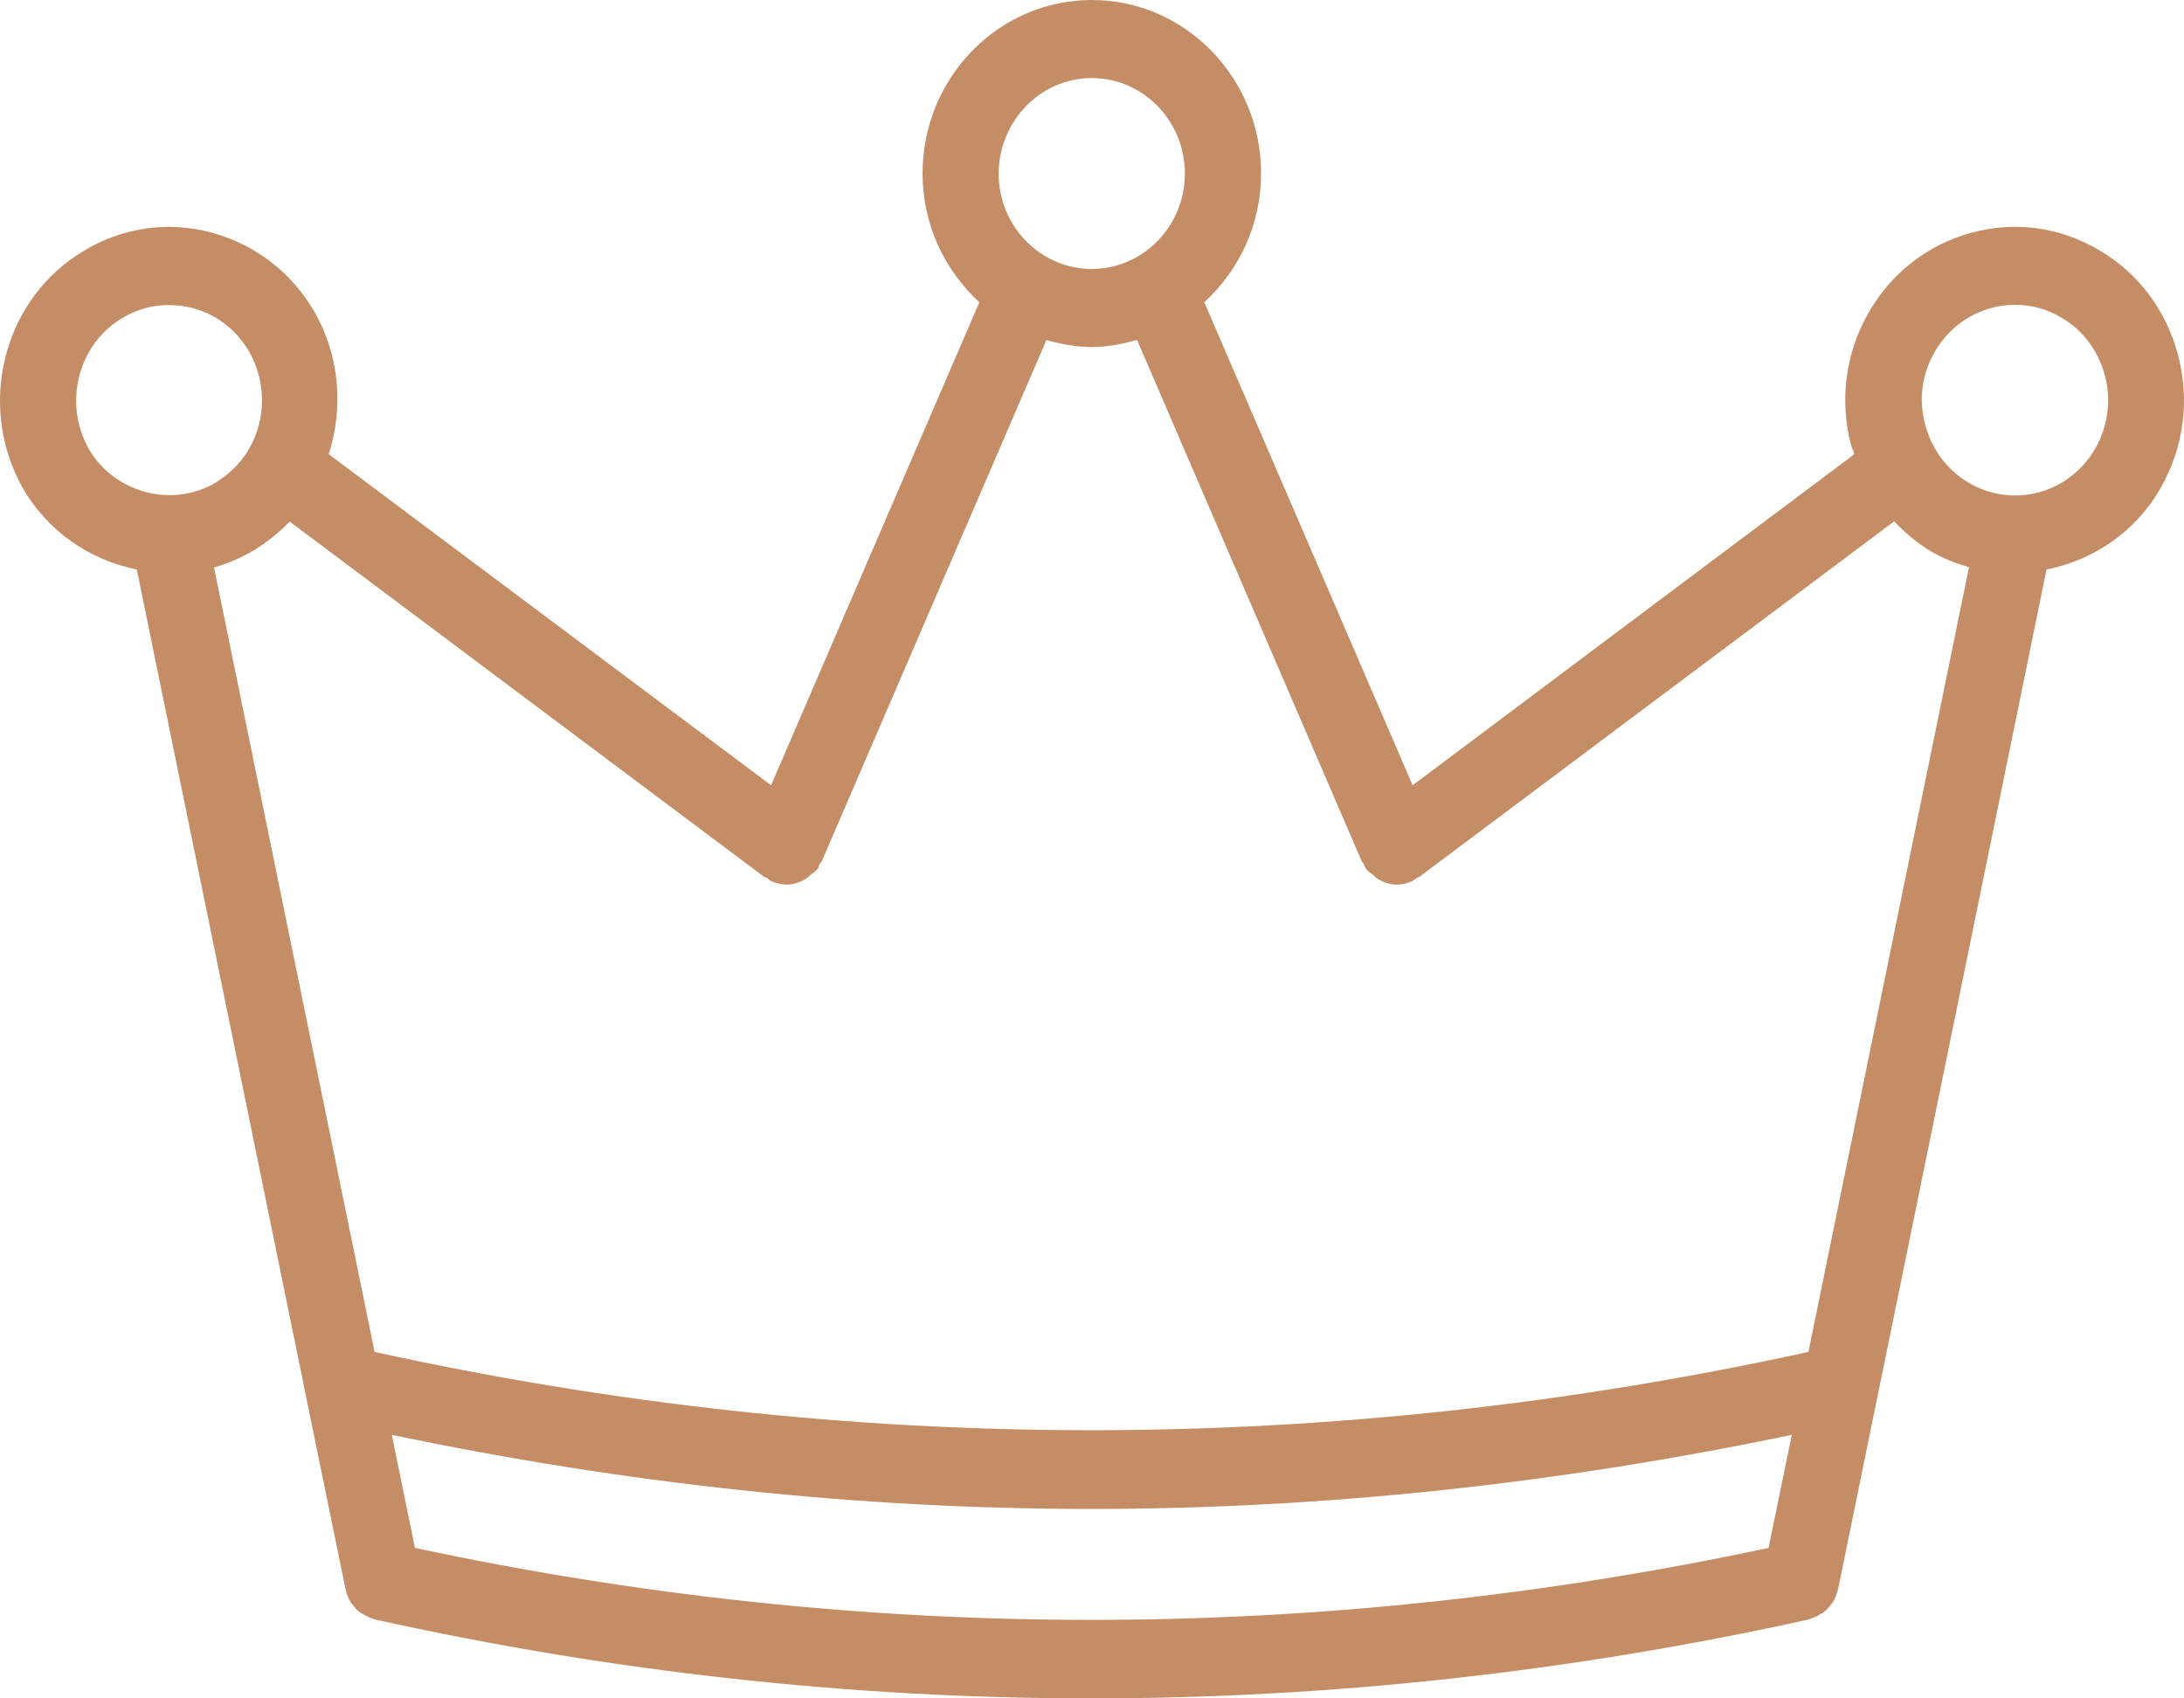 <svg xmlns="http://www.w3.org/2000/svg" width="36" height="28" viewBox="0 0 36 28" fill="none"><path d="M2.255 9.389L5.027 22.934C5.027 22.948 5.031 22.962 5.036 22.98L5.697 26.205C5.715 26.284 5.742 26.353 5.783 26.417C5.787 26.427 5.796 26.431 5.801 26.44C5.841 26.496 5.882 26.547 5.936 26.583C5.954 26.597 5.981 26.607 6.003 26.62C6.048 26.648 6.093 26.671 6.147 26.685C6.161 26.689 6.17 26.699 6.179 26.699C10.094 27.566 14.036 28 17.988 28C21.934 28 25.886 27.566 29.814 26.699C29.828 26.694 29.837 26.689 29.846 26.685C29.895 26.671 29.945 26.648 29.99 26.62C30.012 26.607 30.035 26.597 30.057 26.583C30.107 26.546 30.147 26.5 30.183 26.449C30.192 26.436 30.206 26.431 30.21 26.417C30.25 26.353 30.277 26.283 30.295 26.205L30.3 26.191L30.957 22.976C30.961 22.962 30.961 22.948 30.966 22.934L33.734 9.389C34.499 9.237 35.206 8.775 35.624 8.028C35.998 7.368 36.097 6.598 35.903 5.859C35.71 5.121 35.251 4.503 34.603 4.125C33.959 3.742 33.208 3.64 32.488 3.839C31.768 4.037 31.165 4.508 30.791 5.172C30.418 5.832 30.319 6.602 30.512 7.341C30.526 7.391 30.553 7.437 30.566 7.488L23.285 12.946L19.851 4.983C20.423 4.457 20.787 3.705 20.787 2.86C20.787 1.283 19.536 0 17.997 0C16.458 0 15.207 1.282 15.207 2.86C15.207 3.705 15.572 4.457 16.143 4.983L12.71 12.946L5.419 7.488C5.662 6.727 5.599 5.883 5.199 5.168C4.826 4.508 4.223 4.037 3.502 3.839C2.782 3.64 2.031 3.746 1.392 4.129C0.064 4.909 -0.395 6.662 0.37 8.037C0.779 8.757 1.477 9.232 2.255 9.389L2.255 9.389ZM29.152 25.519C21.736 27.101 14.234 27.101 6.84 25.519L6.458 23.655C10.283 24.457 14.13 24.877 17.987 24.877C21.839 24.877 25.696 24.457 29.535 23.655L29.152 25.519ZM31.884 5.813C32.091 5.449 32.419 5.191 32.816 5.08C32.946 5.043 33.081 5.025 33.216 5.025C33.482 5.025 33.742 5.094 33.981 5.237C34.337 5.444 34.588 5.786 34.696 6.192C34.804 6.598 34.746 7.022 34.544 7.382C34.337 7.747 34.008 8.005 33.612 8.116C33.216 8.222 32.802 8.166 32.451 7.959C32.095 7.747 31.843 7.41 31.735 7.004C31.623 6.602 31.677 6.178 31.884 5.813ZM17.996 1.287C18.842 1.287 19.531 1.993 19.531 2.861C19.531 3.728 18.842 4.434 17.996 4.434C17.15 4.434 16.461 3.728 16.461 2.861C16.466 1.993 17.154 1.287 17.996 1.287ZM12.6 14.459C12.614 14.469 12.627 14.464 12.641 14.473C12.668 14.491 12.686 14.514 12.717 14.528C12.798 14.565 12.884 14.584 12.969 14.584C13.077 14.584 13.185 14.547 13.28 14.491C13.311 14.473 13.334 14.445 13.361 14.422C13.401 14.39 13.446 14.367 13.478 14.321C13.496 14.293 13.501 14.265 13.514 14.238C13.523 14.224 13.537 14.219 13.545 14.201L17.249 5.605C17.488 5.674 17.735 5.721 17.996 5.721C18.257 5.721 18.505 5.67 18.743 5.605L22.447 14.201C22.451 14.215 22.47 14.224 22.479 14.238C22.492 14.265 22.496 14.298 22.515 14.321C22.546 14.367 22.591 14.39 22.632 14.422C22.659 14.445 22.681 14.473 22.713 14.491C22.807 14.547 22.915 14.584 23.023 14.584C23.109 14.584 23.194 14.565 23.275 14.528C23.307 14.514 23.325 14.491 23.352 14.473C23.365 14.464 23.379 14.469 23.392 14.459L31.223 8.595C31.398 8.78 31.592 8.946 31.812 9.08C32.019 9.204 32.235 9.287 32.456 9.352L29.809 22.288C21.952 24.009 14.005 24.009 6.175 22.288L3.528 9.356C3.754 9.291 3.97 9.199 4.181 9.075C4.401 8.941 4.6 8.779 4.775 8.599L12.6 14.459ZM2.02 5.241C2.259 5.098 2.519 5.029 2.785 5.029C2.916 5.029 3.051 5.047 3.181 5.08C3.577 5.186 3.91 5.449 4.113 5.809C4.387 6.298 4.387 6.902 4.113 7.386C3.978 7.626 3.784 7.815 3.55 7.959C2.817 8.392 1.863 8.106 1.458 7.391C1.039 6.634 1.291 5.67 2.02 5.241Z" fill="#C58D65"></path></svg>